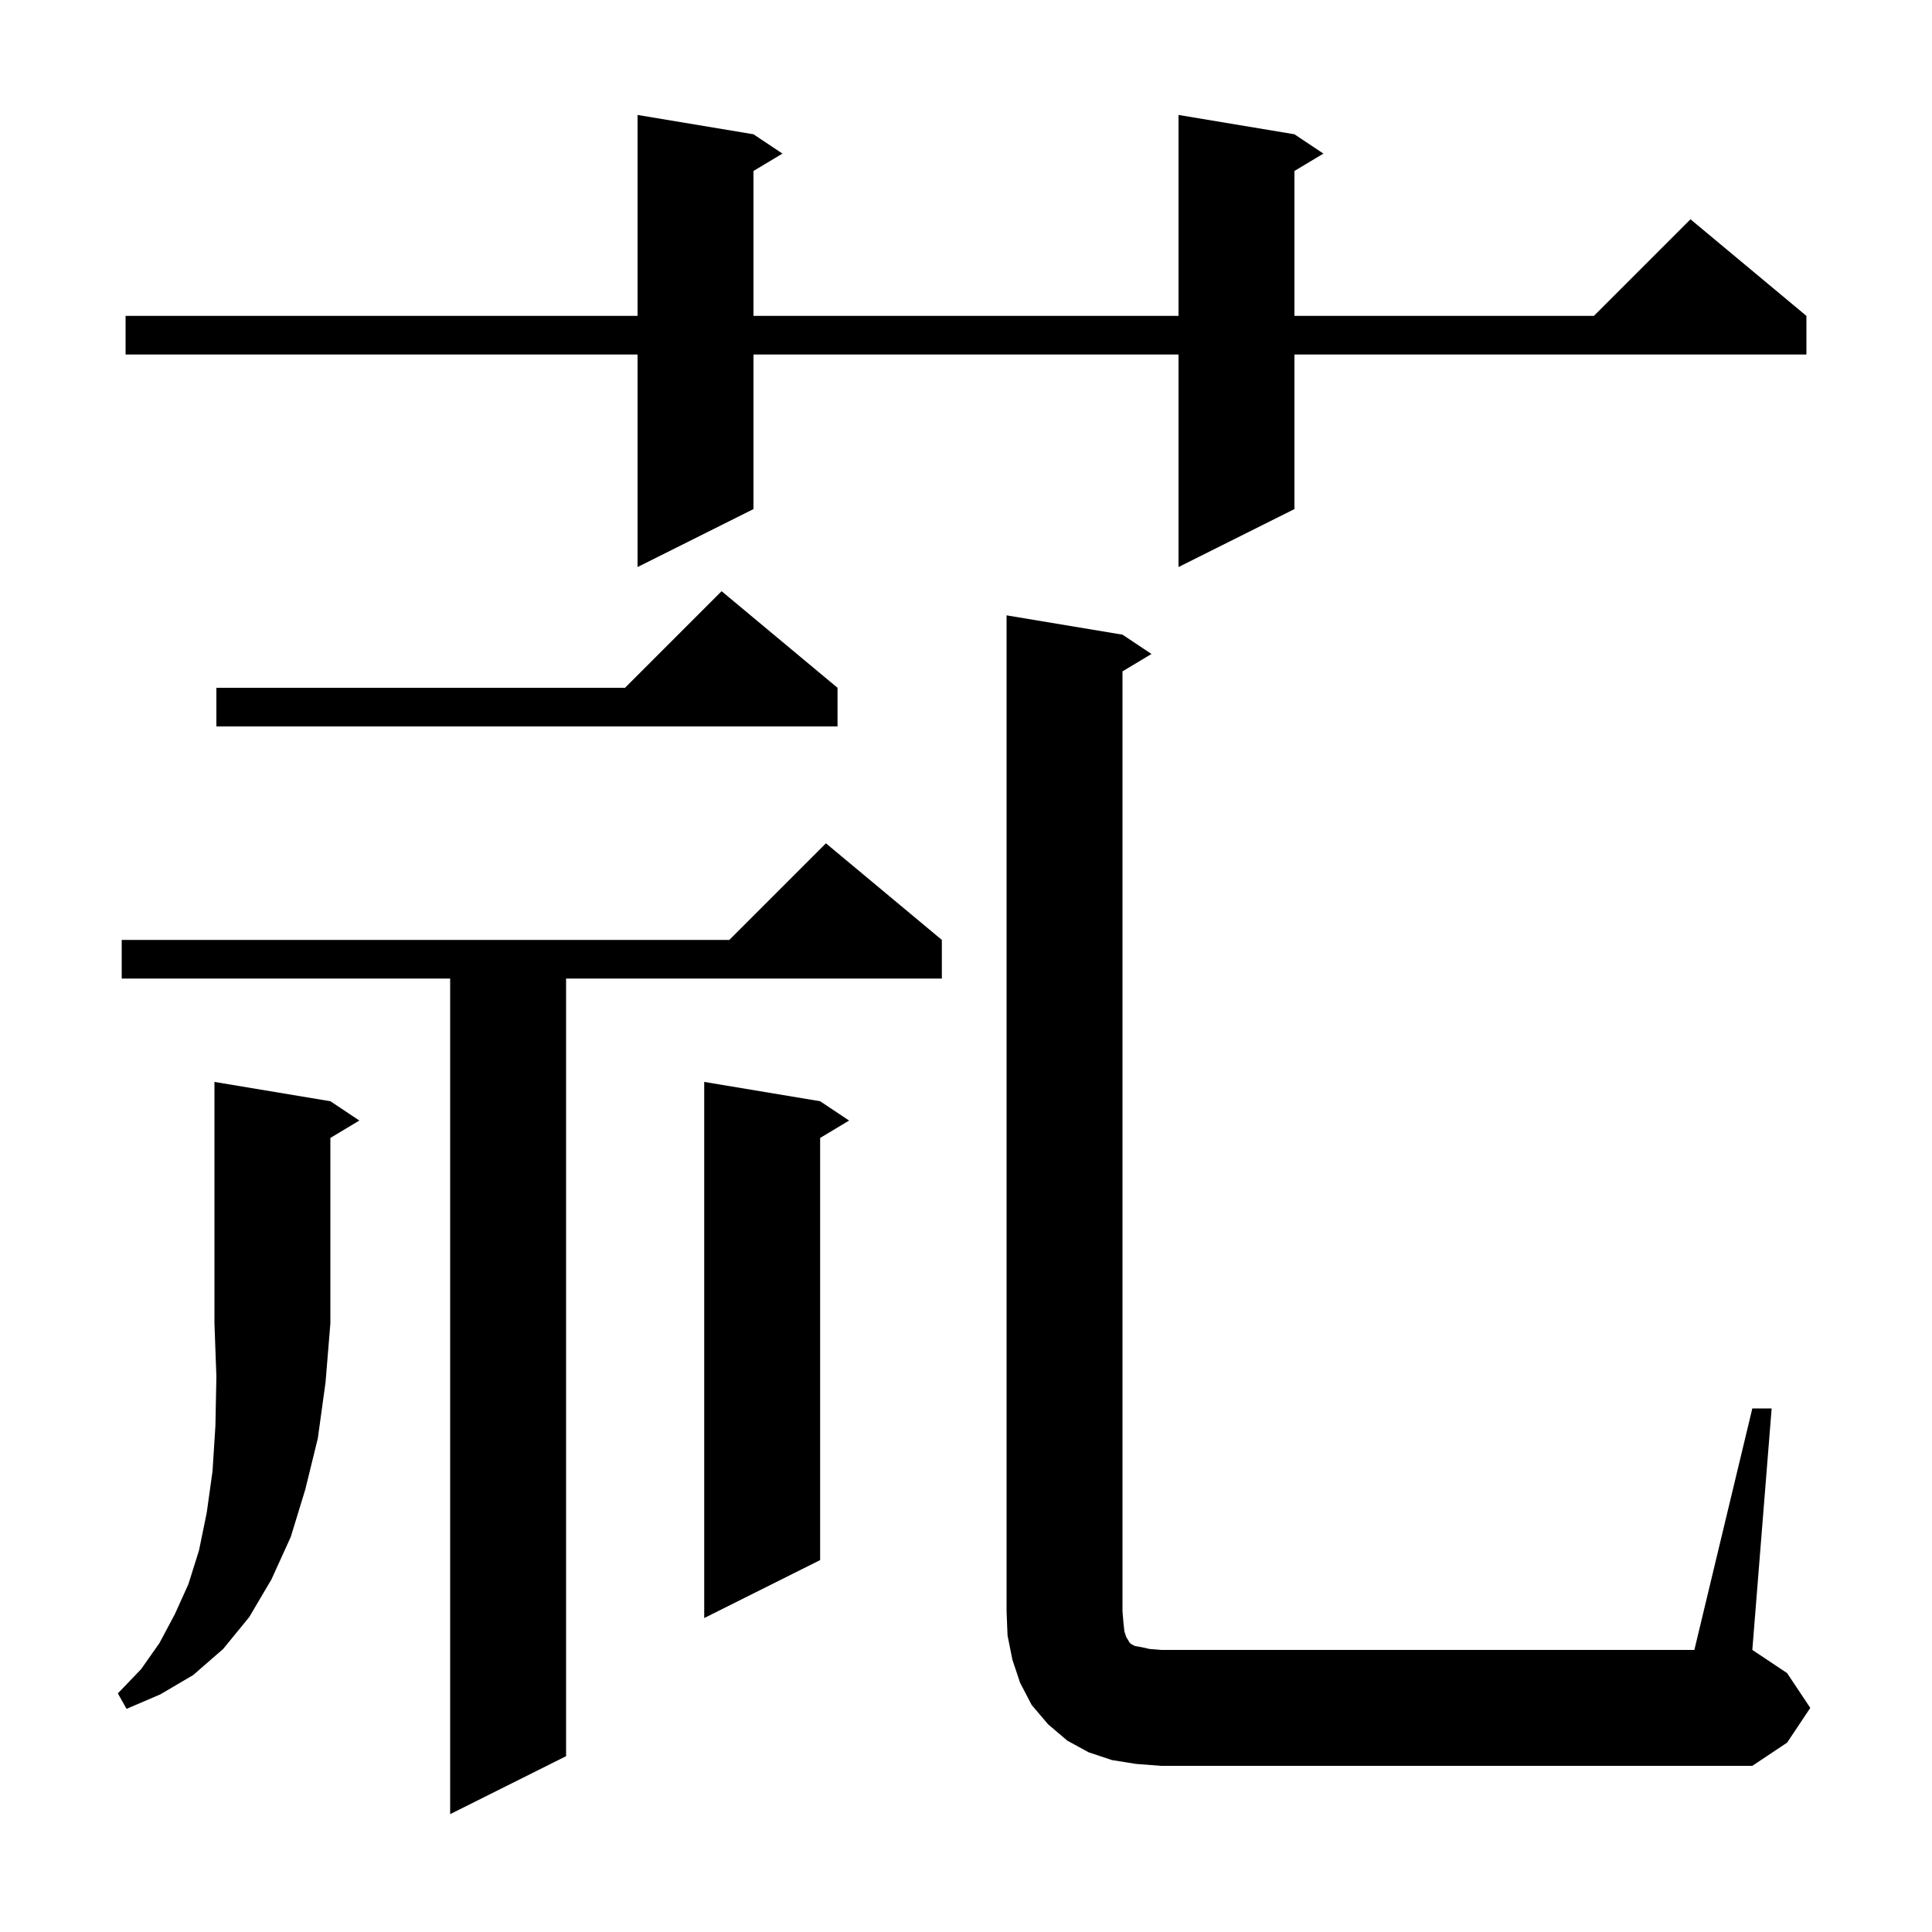 <svg xmlns="http://www.w3.org/2000/svg" xmlns:xlink="http://www.w3.org/1999/xlink" version="1.1" baseProfile="full" viewBox="0 0 200 200" width="200" height="200"><g fill="currentColor"><path d="M 97.5 97.3 L 97.5 101.3 L 58.6 101.3 L 58.6 181.8 L 46.6 187.8 L 46.6 101.3 L 12.6 101.3 L 12.6 97.3 L 75.5 97.3 L 85.5 87.3 Z M 181.4 145.8 L 183.4 145.8 L 181.4 170.8 L 185.0 173.2 L 187.4 176.8 L 185.0 180.4 L 181.4 182.8 L 120.2 182.8 L 117.6 182.6 L 115.1 182.2 L 112.7 181.4 L 110.5 180.2 L 108.5 178.5 L 106.8 176.5 L 105.6 174.2 L 104.8 171.8 L 104.3 169.3 L 104.2 166.8 L 104.2 63.7 L 116.2 65.7 L 119.2 67.7 L 116.2 69.5 L 116.2 166.8 L 116.3 168.0 L 116.4 168.9 L 116.6 169.5 L 116.8 169.8 L 116.9 170.0 L 117.1 170.2 L 117.5 170.4 L 118.1 170.5 L 119.0 170.7 L 120.2 170.8 L 175.4 170.8 Z M 34.2 114.0 L 37.2 116.0 L 34.2 117.8 L 34.2 137.0 L 33.7 143.1 L 32.9 148.9 L 31.6 154.2 L 30.1 159.1 L 28.1 163.5 L 25.8 167.4 L 23.1 170.7 L 20.0 173.4 L 16.6 175.4 L 13.1 176.9 L 12.2 175.3 L 14.6 172.8 L 16.5 170.1 L 18.1 167.1 L 19.5 164.0 L 20.6 160.5 L 21.4 156.6 L 22.0 152.3 L 22.3 147.6 L 22.4 142.5 L 22.2 137.0 L 22.2 112.0 Z M 84.9 114.0 L 87.9 116.0 L 84.9 117.8 L 84.9 161.5 L 72.9 167.5 L 72.9 112.0 Z M 86.7 71.2 L 86.7 75.2 L 22.4 75.2 L 22.4 71.2 L 64.7 71.2 L 74.7 61.2 Z M 134.0 13.9 L 137.0 15.9 L 134.0 17.7 L 134.0 32.7 L 165.0 32.7 L 175.0 22.7 L 187.0 32.7 L 187.0 36.7 L 134.0 36.7 L 134.0 52.7 L 122.0 58.7 L 122.0 36.7 L 78.0 36.7 L 78.0 52.7 L 66.0 58.7 L 66.0 36.7 L 13.0 36.7 L 13.0 32.7 L 66.0 32.7 L 66.0 11.9 L 78.0 13.9 L 81.0 15.9 L 78.0 17.7 L 78.0 32.7 L 122.0 32.7 L 122.0 11.9 Z "/></g></svg>